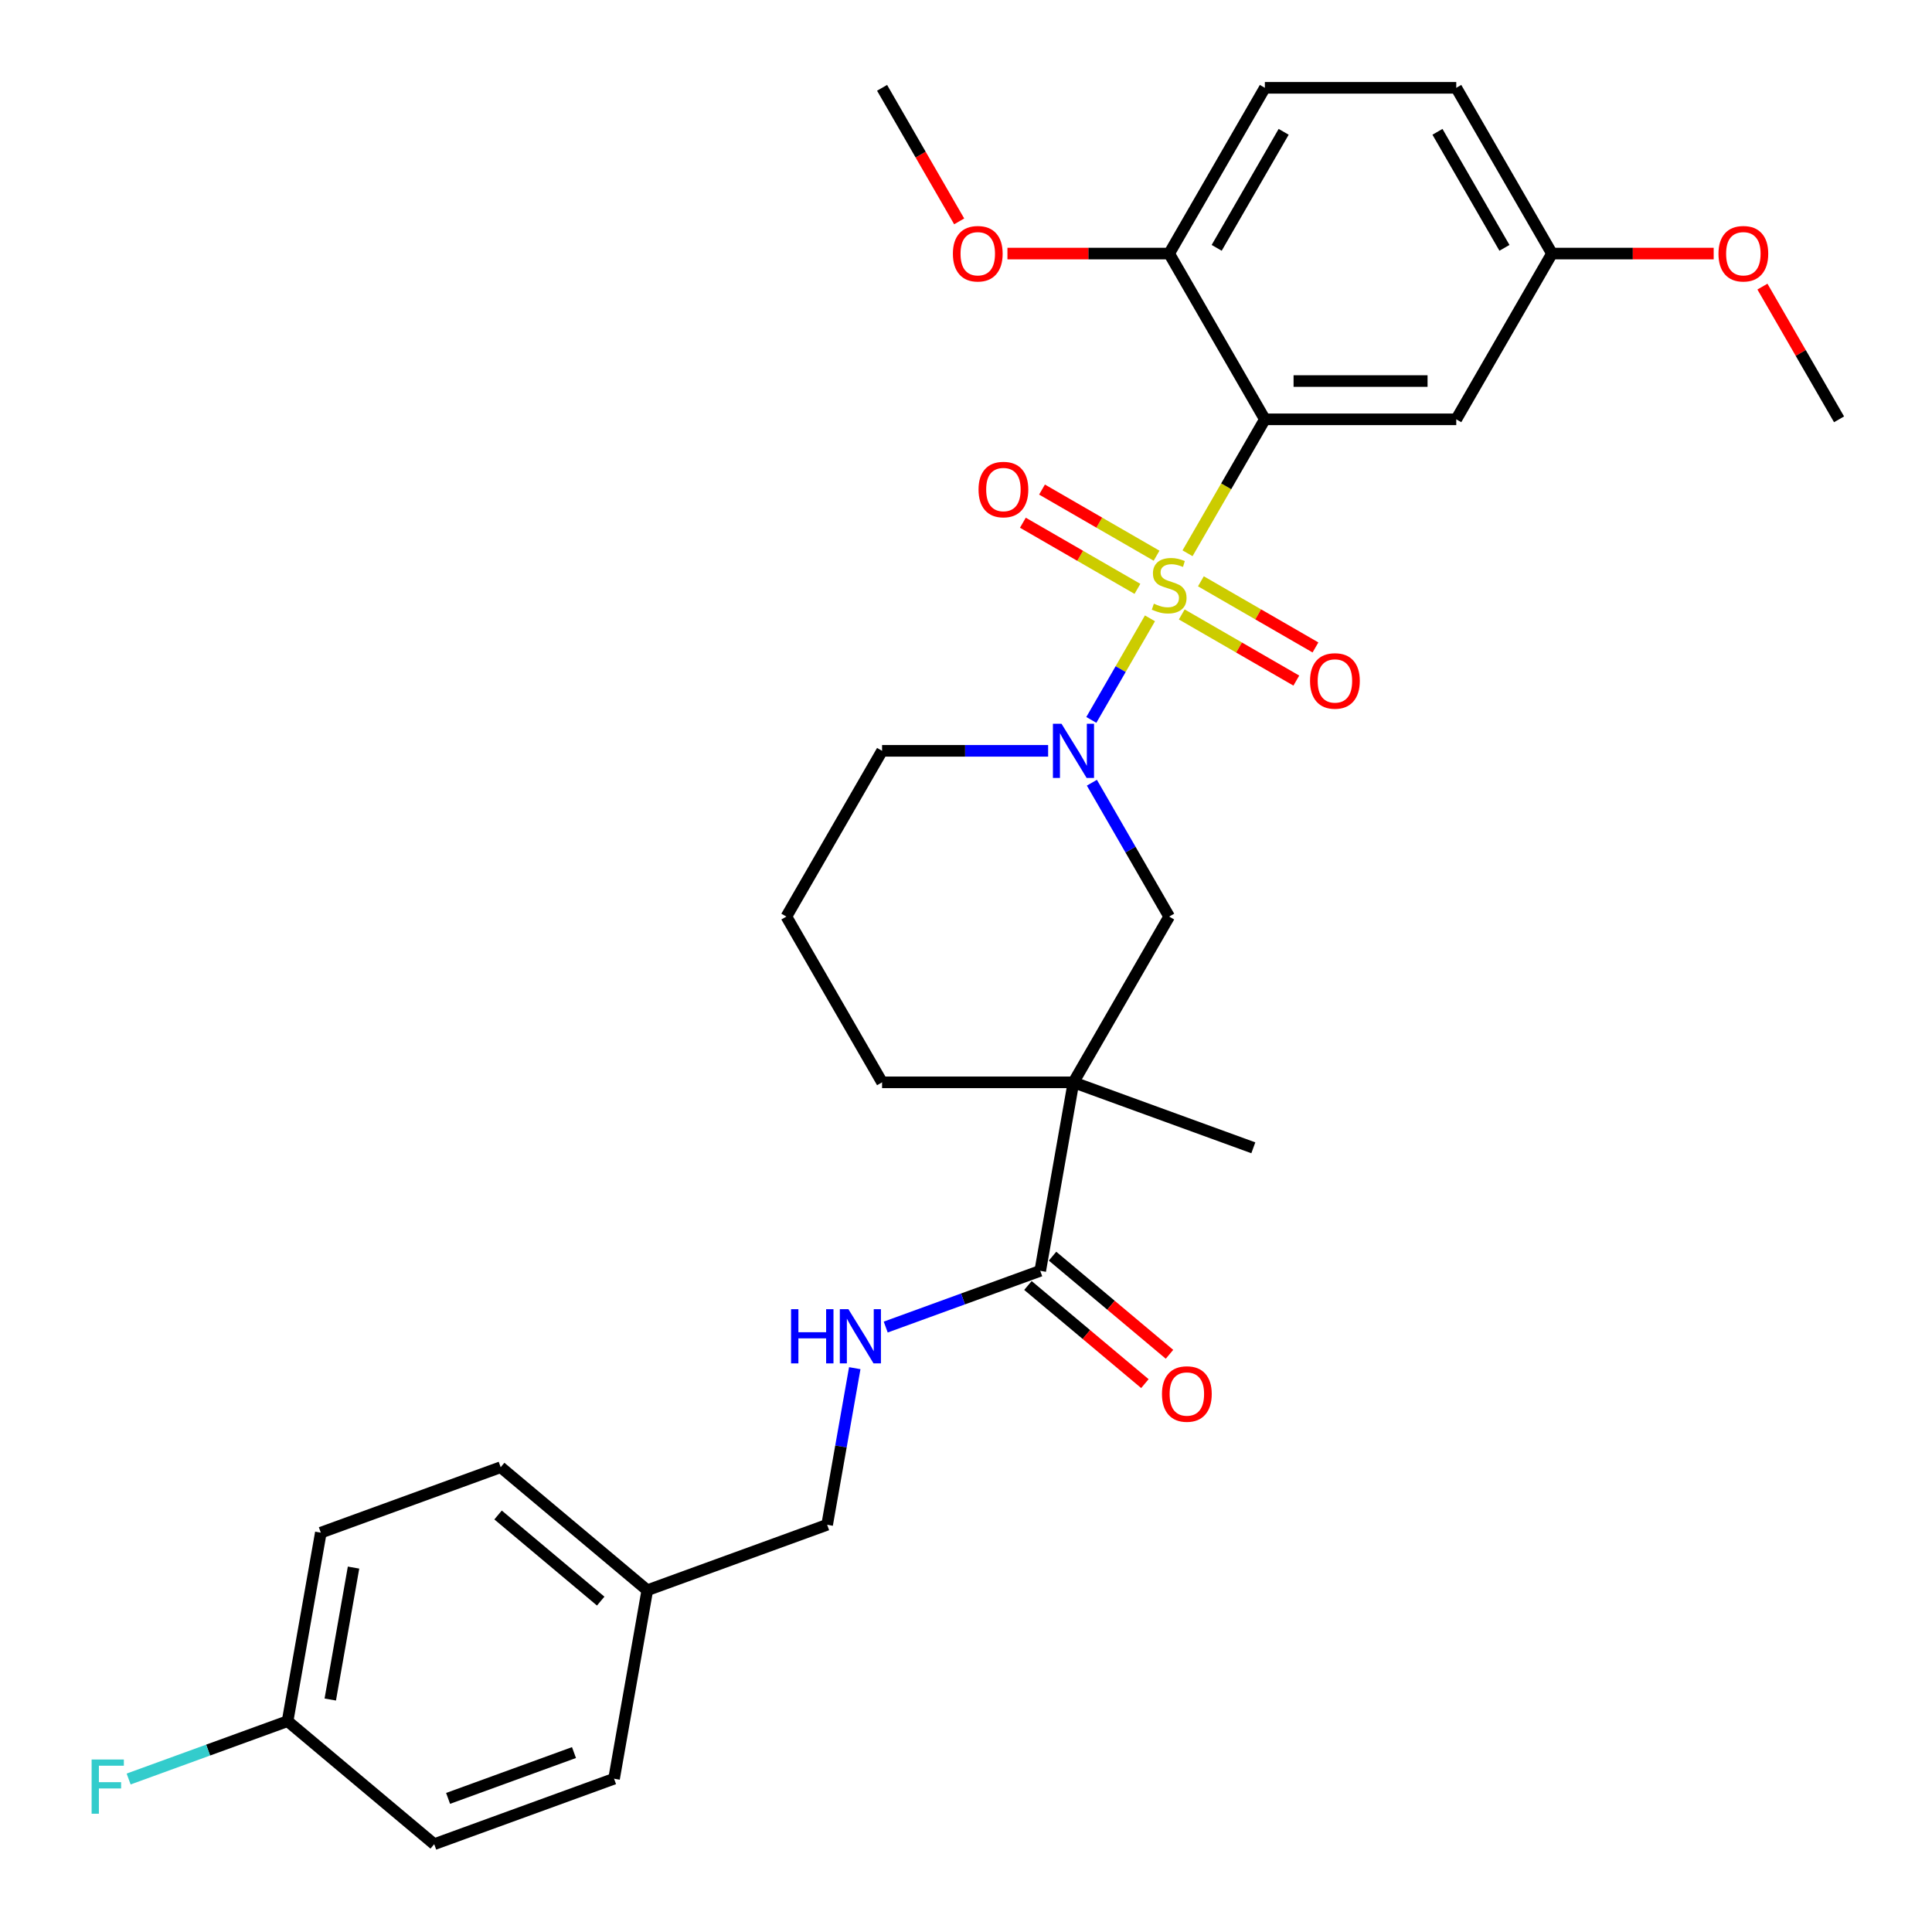 <?xml version='1.0' encoding='iso-8859-1'?>
<svg version='1.1' baseProfile='full'
              xmlns='http://www.w3.org/2000/svg'
                      xmlns:rdkit='http://www.rdkit.org/xml'
                      xmlns:xlink='http://www.w3.org/1999/xlink'
                  xml:space='preserve'
width='1000px' height='1000px' viewBox='0 0 1000 1000'>
<!-- END OF HEADER -->
<rect style='opacity:1.0;fill:#FFFFFF;stroke:none' width='1000' height='1000' x='0' y='0'> </rect>
<path class='bond-0' d='M 614.666,286.37 L 634.679,251.706' style='fill:none;fill-rule:evenodd;stroke:#CCCC00;stroke-width:6px;stroke-linecap:butt;stroke-linejoin:miter;stroke-opacity:1' />
<path class='bond-0' d='M 634.679,251.706 L 654.693,217.042' style='fill:none;fill-rule:evenodd;stroke:#000000;stroke-width:6px;stroke-linecap:butt;stroke-linejoin:miter;stroke-opacity:1' />
<path class='bond-1' d='M 595.219,320.053 L 580.044,346.337' style='fill:none;fill-rule:evenodd;stroke:#CCCC00;stroke-width:6px;stroke-linecap:butt;stroke-linejoin:miter;stroke-opacity:1' />
<path class='bond-1' d='M 580.044,346.337 L 564.869,372.621' style='fill:none;fill-rule:evenodd;stroke:#0000FF;stroke-width:6px;stroke-linecap:butt;stroke-linejoin:miter;stroke-opacity:1' />
<path class='bond-6' d='M 598.641,287.632 L 568.992,270.515' style='fill:none;fill-rule:evenodd;stroke:#CCCC00;stroke-width:6px;stroke-linecap:butt;stroke-linejoin:miter;stroke-opacity:1' />
<path class='bond-6' d='M 568.992,270.515 L 539.344,253.397' style='fill:none;fill-rule:evenodd;stroke:#FF0000;stroke-width:6px;stroke-linecap:butt;stroke-linejoin:miter;stroke-opacity:1' />
<path class='bond-6' d='M 588.735,304.791 L 559.086,287.673' style='fill:none;fill-rule:evenodd;stroke:#CCCC00;stroke-width:6px;stroke-linecap:butt;stroke-linejoin:miter;stroke-opacity:1' />
<path class='bond-6' d='M 559.086,287.673 L 529.437,270.556' style='fill:none;fill-rule:evenodd;stroke:#FF0000;stroke-width:6px;stroke-linecap:butt;stroke-linejoin:miter;stroke-opacity:1' />
<path class='bond-7' d='M 611.678,318.038 L 641.327,335.155' style='fill:none;fill-rule:evenodd;stroke:#CCCC00;stroke-width:6px;stroke-linecap:butt;stroke-linejoin:miter;stroke-opacity:1' />
<path class='bond-7' d='M 641.327,335.155 L 670.976,352.273' style='fill:none;fill-rule:evenodd;stroke:#FF0000;stroke-width:6px;stroke-linecap:butt;stroke-linejoin:miter;stroke-opacity:1' />
<path class='bond-7' d='M 621.585,300.879 L 651.234,317.997' style='fill:none;fill-rule:evenodd;stroke:#CCCC00;stroke-width:6px;stroke-linecap:butt;stroke-linejoin:miter;stroke-opacity:1' />
<path class='bond-7' d='M 651.234,317.997 L 680.882,335.114' style='fill:none;fill-rule:evenodd;stroke:#FF0000;stroke-width:6px;stroke-linecap:butt;stroke-linejoin:miter;stroke-opacity:1' />
<path class='bond-5' d='M 654.693,217.042 L 753.758,217.042' style='fill:none;fill-rule:evenodd;stroke:#000000;stroke-width:6px;stroke-linecap:butt;stroke-linejoin:miter;stroke-opacity:1' />
<path class='bond-5' d='M 669.552,197.228 L 738.899,197.228' style='fill:none;fill-rule:evenodd;stroke:#000000;stroke-width:6px;stroke-linecap:butt;stroke-linejoin:miter;stroke-opacity:1' />
<path class='bond-8' d='M 654.693,217.042 L 605.16,131.248' style='fill:none;fill-rule:evenodd;stroke:#000000;stroke-width:6px;stroke-linecap:butt;stroke-linejoin:miter;stroke-opacity:1' />
<path class='bond-4' d='M 565.156,405.133 L 585.158,439.778' style='fill:none;fill-rule:evenodd;stroke:#0000FF;stroke-width:6px;stroke-linecap:butt;stroke-linejoin:miter;stroke-opacity:1' />
<path class='bond-4' d='M 585.158,439.778 L 605.16,474.422' style='fill:none;fill-rule:evenodd;stroke:#000000;stroke-width:6px;stroke-linecap:butt;stroke-linejoin:miter;stroke-opacity:1' />
<path class='bond-14' d='M 542.51,388.629 L 499.536,388.629' style='fill:none;fill-rule:evenodd;stroke:#0000FF;stroke-width:6px;stroke-linecap:butt;stroke-linejoin:miter;stroke-opacity:1' />
<path class='bond-14' d='M 499.536,388.629 L 456.561,388.629' style='fill:none;fill-rule:evenodd;stroke:#000000;stroke-width:6px;stroke-linecap:butt;stroke-linejoin:miter;stroke-opacity:1' />
<path class='bond-2' d='M 555.627,560.216 L 605.16,474.422' style='fill:none;fill-rule:evenodd;stroke:#000000;stroke-width:6px;stroke-linecap:butt;stroke-linejoin:miter;stroke-opacity:1' />
<path class='bond-3' d='M 555.627,560.216 L 538.424,657.776' style='fill:none;fill-rule:evenodd;stroke:#000000;stroke-width:6px;stroke-linecap:butt;stroke-linejoin:miter;stroke-opacity:1' />
<path class='bond-18' d='M 555.627,560.216 L 648.718,594.098' style='fill:none;fill-rule:evenodd;stroke:#000000;stroke-width:6px;stroke-linecap:butt;stroke-linejoin:miter;stroke-opacity:1' />
<path class='bond-30' d='M 555.627,560.216 L 456.561,560.216' style='fill:none;fill-rule:evenodd;stroke:#000000;stroke-width:6px;stroke-linecap:butt;stroke-linejoin:miter;stroke-opacity:1' />
<path class='bond-9' d='M 538.424,657.776 L 498.437,672.331' style='fill:none;fill-rule:evenodd;stroke:#000000;stroke-width:6px;stroke-linecap:butt;stroke-linejoin:miter;stroke-opacity:1' />
<path class='bond-9' d='M 498.437,672.331 L 458.449,686.885' style='fill:none;fill-rule:evenodd;stroke:#0000FF;stroke-width:6px;stroke-linecap:butt;stroke-linejoin:miter;stroke-opacity:1' />
<path class='bond-10' d='M 532.056,665.365 L 562.323,690.762' style='fill:none;fill-rule:evenodd;stroke:#000000;stroke-width:6px;stroke-linecap:butt;stroke-linejoin:miter;stroke-opacity:1' />
<path class='bond-10' d='M 562.323,690.762 L 592.59,716.159' style='fill:none;fill-rule:evenodd;stroke:#FF0000;stroke-width:6px;stroke-linecap:butt;stroke-linejoin:miter;stroke-opacity:1' />
<path class='bond-10' d='M 544.792,650.188 L 575.059,675.584' style='fill:none;fill-rule:evenodd;stroke:#000000;stroke-width:6px;stroke-linecap:butt;stroke-linejoin:miter;stroke-opacity:1' />
<path class='bond-10' d='M 575.059,675.584 L 605.326,700.981' style='fill:none;fill-rule:evenodd;stroke:#FF0000;stroke-width:6px;stroke-linecap:butt;stroke-linejoin:miter;stroke-opacity:1' />
<path class='bond-12' d='M 753.758,217.042 L 803.291,131.248' style='fill:none;fill-rule:evenodd;stroke:#000000;stroke-width:6px;stroke-linecap:butt;stroke-linejoin:miter;stroke-opacity:1' />
<path class='bond-11' d='M 605.16,131.248 L 654.693,45.455' style='fill:none;fill-rule:evenodd;stroke:#000000;stroke-width:6px;stroke-linecap:butt;stroke-linejoin:miter;stroke-opacity:1' />
<path class='bond-11' d='M 629.748,128.286 L 664.421,68.23' style='fill:none;fill-rule:evenodd;stroke:#000000;stroke-width:6px;stroke-linecap:butt;stroke-linejoin:miter;stroke-opacity:1' />
<path class='bond-21' d='M 605.16,131.248 L 563.304,131.248' style='fill:none;fill-rule:evenodd;stroke:#000000;stroke-width:6px;stroke-linecap:butt;stroke-linejoin:miter;stroke-opacity:1' />
<path class='bond-21' d='M 563.304,131.248 L 521.449,131.248' style='fill:none;fill-rule:evenodd;stroke:#FF0000;stroke-width:6px;stroke-linecap:butt;stroke-linejoin:miter;stroke-opacity:1' />
<path class='bond-13' d='M 442.423,708.163 L 435.276,748.691' style='fill:none;fill-rule:evenodd;stroke:#0000FF;stroke-width:6px;stroke-linecap:butt;stroke-linejoin:miter;stroke-opacity:1' />
<path class='bond-13' d='M 435.276,748.691 L 428.13,789.22' style='fill:none;fill-rule:evenodd;stroke:#000000;stroke-width:6px;stroke-linecap:butt;stroke-linejoin:miter;stroke-opacity:1' />
<path class='bond-19' d='M 654.693,45.455 L 753.758,45.455' style='fill:none;fill-rule:evenodd;stroke:#000000;stroke-width:6px;stroke-linecap:butt;stroke-linejoin:miter;stroke-opacity:1' />
<path class='bond-26' d='M 803.291,131.248 L 845.147,131.248' style='fill:none;fill-rule:evenodd;stroke:#000000;stroke-width:6px;stroke-linecap:butt;stroke-linejoin:miter;stroke-opacity:1' />
<path class='bond-26' d='M 845.147,131.248 L 887.002,131.248' style='fill:none;fill-rule:evenodd;stroke:#FF0000;stroke-width:6px;stroke-linecap:butt;stroke-linejoin:miter;stroke-opacity:1' />
<path class='bond-31' d='M 803.291,131.248 L 753.758,45.455' style='fill:none;fill-rule:evenodd;stroke:#000000;stroke-width:6px;stroke-linecap:butt;stroke-linejoin:miter;stroke-opacity:1' />
<path class='bond-31' d='M 778.703,128.286 L 744.03,68.23' style='fill:none;fill-rule:evenodd;stroke:#000000;stroke-width:6px;stroke-linecap:butt;stroke-linejoin:miter;stroke-opacity:1' />
<path class='bond-17' d='M 428.13,789.22 L 335.039,823.102' style='fill:none;fill-rule:evenodd;stroke:#000000;stroke-width:6px;stroke-linecap:butt;stroke-linejoin:miter;stroke-opacity:1' />
<path class='bond-27' d='M 456.561,388.629 L 407.028,474.422' style='fill:none;fill-rule:evenodd;stroke:#000000;stroke-width:6px;stroke-linecap:butt;stroke-linejoin:miter;stroke-opacity:1' />
<path class='bond-15' d='M 456.561,560.216 L 407.028,474.422' style='fill:none;fill-rule:evenodd;stroke:#000000;stroke-width:6px;stroke-linecap:butt;stroke-linejoin:miter;stroke-opacity:1' />
<path class='bond-16' d='M 148.856,890.867 L 166.059,793.306' style='fill:none;fill-rule:evenodd;stroke:#000000;stroke-width:6px;stroke-linecap:butt;stroke-linejoin:miter;stroke-opacity:1' />
<path class='bond-16' d='M 170.948,879.674 L 182.99,811.381' style='fill:none;fill-rule:evenodd;stroke:#000000;stroke-width:6px;stroke-linecap:butt;stroke-linejoin:miter;stroke-opacity:1' />
<path class='bond-20' d='M 148.856,890.867 L 107.719,905.84' style='fill:none;fill-rule:evenodd;stroke:#000000;stroke-width:6px;stroke-linecap:butt;stroke-linejoin:miter;stroke-opacity:1' />
<path class='bond-20' d='M 107.719,905.84 L 66.582,920.812' style='fill:none;fill-rule:evenodd;stroke:#33CCCC;stroke-width:6px;stroke-linecap:butt;stroke-linejoin:miter;stroke-opacity:1' />
<path class='bond-32' d='M 148.856,890.867 L 224.745,954.545' style='fill:none;fill-rule:evenodd;stroke:#000000;stroke-width:6px;stroke-linecap:butt;stroke-linejoin:miter;stroke-opacity:1' />
<path class='bond-24' d='M 335.039,823.102 L 317.836,920.663' style='fill:none;fill-rule:evenodd;stroke:#000000;stroke-width:6px;stroke-linecap:butt;stroke-linejoin:miter;stroke-opacity:1' />
<path class='bond-25' d='M 335.039,823.102 L 259.15,759.424' style='fill:none;fill-rule:evenodd;stroke:#000000;stroke-width:6px;stroke-linecap:butt;stroke-linejoin:miter;stroke-opacity:1' />
<path class='bond-25' d='M 310.92,828.728 L 257.798,784.153' style='fill:none;fill-rule:evenodd;stroke:#000000;stroke-width:6px;stroke-linecap:butt;stroke-linejoin:miter;stroke-opacity:1' />
<path class='bond-28' d='M 496.474,114.585 L 476.517,80.02' style='fill:none;fill-rule:evenodd;stroke:#FF0000;stroke-width:6px;stroke-linecap:butt;stroke-linejoin:miter;stroke-opacity:1' />
<path class='bond-28' d='M 476.517,80.02 L 456.561,45.455' style='fill:none;fill-rule:evenodd;stroke:#000000;stroke-width:6px;stroke-linecap:butt;stroke-linejoin:miter;stroke-opacity:1' />
<path class='bond-22' d='M 224.745,954.545 L 317.836,920.663' style='fill:none;fill-rule:evenodd;stroke:#000000;stroke-width:6px;stroke-linecap:butt;stroke-linejoin:miter;stroke-opacity:1' />
<path class='bond-22' d='M 231.932,930.845 L 297.096,907.127' style='fill:none;fill-rule:evenodd;stroke:#000000;stroke-width:6px;stroke-linecap:butt;stroke-linejoin:miter;stroke-opacity:1' />
<path class='bond-23' d='M 166.059,793.306 L 259.15,759.424' style='fill:none;fill-rule:evenodd;stroke:#000000;stroke-width:6px;stroke-linecap:butt;stroke-linejoin:miter;stroke-opacity:1' />
<path class='bond-29' d='M 912.229,148.347 L 932.06,182.694' style='fill:none;fill-rule:evenodd;stroke:#FF0000;stroke-width:6px;stroke-linecap:butt;stroke-linejoin:miter;stroke-opacity:1' />
<path class='bond-29' d='M 932.06,182.694 L 951.89,217.042' style='fill:none;fill-rule:evenodd;stroke:#000000;stroke-width:6px;stroke-linecap:butt;stroke-linejoin:miter;stroke-opacity:1' />
<path  class='atom-0' d='M 597.234 312.464
Q 597.551 312.583, 598.859 313.138
Q 600.167 313.693, 601.593 314.049
Q 603.059 314.366, 604.486 314.366
Q 607.141 314.366, 608.686 313.098
Q 610.232 311.791, 610.232 309.532
Q 610.232 307.986, 609.439 307.035
Q 608.686 306.084, 607.498 305.569
Q 606.309 305.054, 604.328 304.46
Q 601.831 303.707, 600.325 302.994
Q 598.859 302.28, 597.789 300.775
Q 596.759 299.269, 596.759 296.733
Q 596.759 293.206, 599.136 291.026
Q 601.554 288.847, 606.309 288.847
Q 609.558 288.847, 613.243 290.392
L 612.332 293.444
Q 608.964 292.057, 606.428 292.057
Q 603.694 292.057, 602.188 293.206
Q 600.682 294.315, 600.722 296.257
Q 600.722 297.763, 601.474 298.674
Q 602.267 299.586, 603.376 300.101
Q 604.526 300.616, 606.428 301.21
Q 608.964 302.003, 610.47 302.795
Q 611.975 303.588, 613.045 305.213
Q 614.155 306.798, 614.155 309.532
Q 614.155 313.415, 611.54 315.515
Q 608.964 317.576, 604.645 317.576
Q 602.148 317.576, 600.246 317.021
Q 598.384 316.506, 596.165 315.595
L 597.234 312.464
' fill='#CCCC00'/>
<path  class='atom-2' d='M 549.425 374.601
L 558.619 389.461
Q 559.53 390.927, 560.996 393.582
Q 562.462 396.237, 562.542 396.395
L 562.542 374.601
L 566.266 374.601
L 566.266 402.656
L 562.423 402.656
L 552.556 386.41
Q 551.407 384.507, 550.178 382.328
Q 548.989 380.149, 548.633 379.475
L 548.633 402.656
L 544.987 402.656
L 544.987 374.601
L 549.425 374.601
' fill='#0000FF'/>
<path  class='atom-7' d='M 506.488 253.381
Q 506.488 246.645, 509.816 242.88
Q 513.145 239.116, 519.366 239.116
Q 525.588 239.116, 528.916 242.88
Q 532.245 246.645, 532.245 253.381
Q 532.245 260.197, 528.876 264.081
Q 525.508 267.924, 519.366 267.924
Q 513.184 267.924, 509.816 264.081
Q 506.488 260.237, 506.488 253.381
M 519.366 264.754
Q 523.646 264.754, 525.944 261.901
Q 528.282 259.008, 528.282 253.381
Q 528.282 247.873, 525.944 245.1
Q 523.646 242.286, 519.366 242.286
Q 515.087 242.286, 512.749 245.06
Q 510.45 247.834, 510.45 253.381
Q 510.45 259.048, 512.749 261.901
Q 515.087 264.754, 519.366 264.754
' fill='#FF0000'/>
<path  class='atom-8' d='M 678.075 352.447
Q 678.075 345.711, 681.403 341.946
Q 684.732 338.182, 690.953 338.182
Q 697.175 338.182, 700.503 341.946
Q 703.832 345.711, 703.832 352.447
Q 703.832 359.263, 700.464 363.146
Q 697.095 366.99, 690.953 366.99
Q 684.771 366.99, 681.403 363.146
Q 678.075 359.303, 678.075 352.447
M 690.953 363.82
Q 695.233 363.82, 697.531 360.967
Q 699.869 358.074, 699.869 352.447
Q 699.869 346.939, 697.531 344.165
Q 695.233 341.352, 690.953 341.352
Q 686.674 341.352, 684.336 344.126
Q 682.037 346.9, 682.037 352.447
Q 682.037 358.114, 684.336 360.967
Q 686.674 363.82, 690.953 363.82
' fill='#FF0000'/>
<path  class='atom-10' d='M 409.451 677.631
L 413.255 677.631
L 413.255 689.559
L 427.6 689.559
L 427.6 677.631
L 431.404 677.631
L 431.404 705.687
L 427.6 705.687
L 427.6 692.729
L 413.255 692.729
L 413.255 705.687
L 409.451 705.687
L 409.451 677.631
' fill='#0000FF'/>
<path  class='atom-10' d='M 439.131 677.631
L 448.325 692.491
Q 449.236 693.957, 450.702 696.612
Q 452.168 699.267, 452.248 699.426
L 452.248 677.631
L 455.972 677.631
L 455.972 705.687
L 452.129 705.687
L 442.262 689.44
Q 441.113 687.538, 439.884 685.358
Q 438.695 683.179, 438.339 682.505
L 438.339 705.687
L 434.693 705.687
L 434.693 677.631
L 439.131 677.631
' fill='#0000FF'/>
<path  class='atom-11' d='M 601.434 721.534
Q 601.434 714.797, 604.763 711.033
Q 608.092 707.268, 614.313 707.268
Q 620.534 707.268, 623.863 711.033
Q 627.192 714.797, 627.192 721.534
Q 627.192 728.35, 623.823 732.233
Q 620.455 736.077, 614.313 736.077
Q 608.131 736.077, 604.763 732.233
Q 601.434 728.389, 601.434 721.534
M 614.313 732.907
Q 618.593 732.907, 620.891 730.054
Q 623.229 727.161, 623.229 721.534
Q 623.229 716.026, 620.891 713.252
Q 618.593 710.439, 614.313 710.439
Q 610.033 710.439, 607.695 713.212
Q 605.397 715.986, 605.397 721.534
Q 605.397 727.2, 607.695 730.054
Q 610.033 732.907, 614.313 732.907
' fill='#FF0000'/>
<path  class='atom-21' d='M 47.423 910.722
L 64.106 910.722
L 64.106 913.932
L 51.188 913.932
L 51.188 922.451
L 62.679 922.451
L 62.679 925.701
L 51.188 925.701
L 51.188 938.777
L 47.423 938.777
L 47.423 910.722
' fill='#33CCCC'/>
<path  class='atom-22' d='M 493.215 131.327
Q 493.215 124.591, 496.544 120.826
Q 499.873 117.062, 506.094 117.062
Q 512.315 117.062, 515.644 120.826
Q 518.972 124.591, 518.972 131.327
Q 518.972 138.143, 515.604 142.026
Q 512.236 145.87, 506.094 145.87
Q 499.912 145.87, 496.544 142.026
Q 493.215 138.183, 493.215 131.327
M 506.094 142.7
Q 510.374 142.7, 512.672 139.847
Q 515.01 136.954, 515.01 131.327
Q 515.01 125.819, 512.672 123.045
Q 510.374 120.232, 506.094 120.232
Q 501.814 120.232, 499.476 123.006
Q 497.178 125.78, 497.178 131.327
Q 497.178 136.994, 499.476 139.847
Q 501.814 142.7, 506.094 142.7
' fill='#FF0000'/>
<path  class='atom-27' d='M 889.479 131.327
Q 889.479 124.591, 892.807 120.826
Q 896.136 117.062, 902.357 117.062
Q 908.578 117.062, 911.907 120.826
Q 915.236 124.591, 915.236 131.327
Q 915.236 138.143, 911.867 142.026
Q 908.499 145.87, 902.357 145.87
Q 896.175 145.87, 892.807 142.026
Q 889.479 138.183, 889.479 131.327
M 902.357 142.7
Q 906.637 142.7, 908.935 139.847
Q 911.273 136.954, 911.273 131.327
Q 911.273 125.819, 908.935 123.045
Q 906.637 120.232, 902.357 120.232
Q 898.077 120.232, 895.74 123.006
Q 893.441 125.78, 893.441 131.327
Q 893.441 136.994, 895.74 139.847
Q 898.077 142.7, 902.357 142.7
' fill='#FF0000'/>
</svg>

